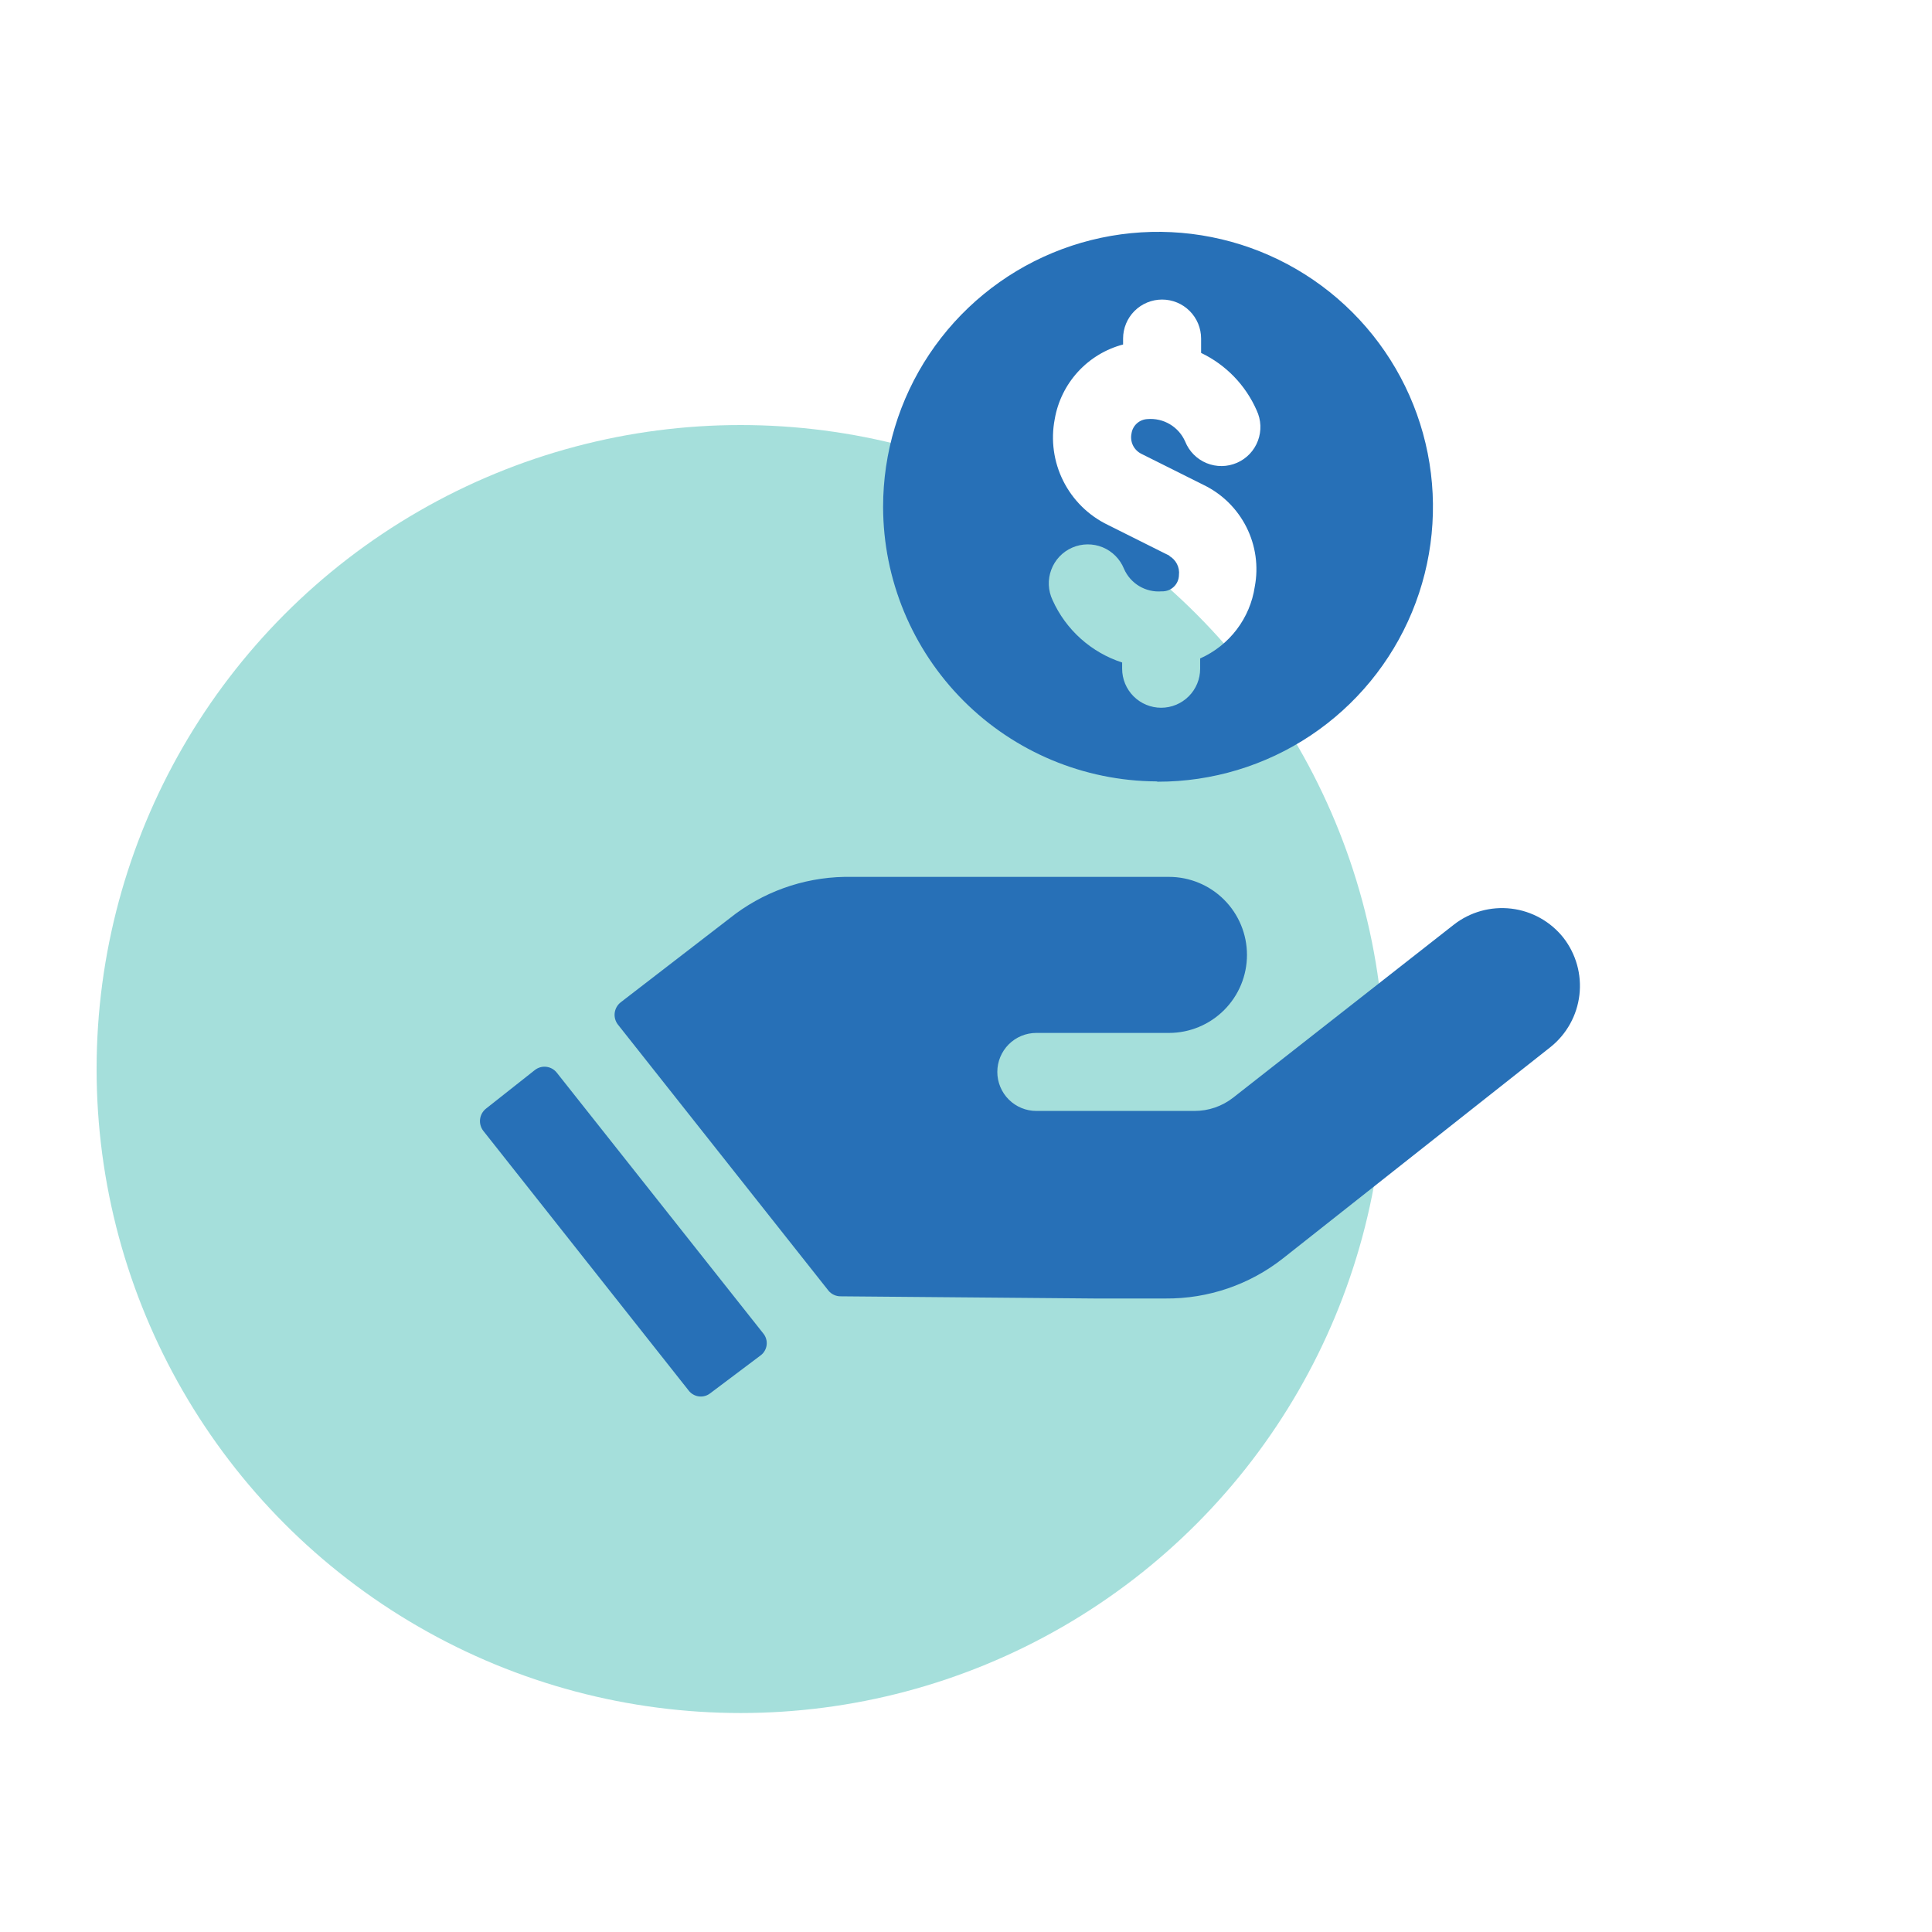 <svg width="100" height="100" viewBox="0 0 100 100" fill="none" xmlns="http://www.w3.org/2000/svg">
<circle opacity="0.5" cx="38.333" cy="55.333" r="33.333" fill="#4DC0B9"/>
<path d="M80.922 48.537C80.257 47.699 79.289 47.158 78.227 47.031C77.165 46.904 76.096 47.201 75.252 47.859L63.816 56.824C63.248 57.264 62.549 57.503 61.83 57.502H53.64C53.105 57.502 52.591 57.289 52.212 56.91C51.834 56.532 51.621 56.018 51.621 55.483C51.621 54.947 51.834 54.434 52.212 54.055C52.591 53.676 53.105 53.464 53.64 53.464H60.505C61.576 53.464 62.603 53.038 63.36 52.281C64.118 51.524 64.543 50.497 64.543 49.426C64.543 48.355 64.118 47.328 63.36 46.57C62.603 45.813 61.576 45.387 60.505 45.387H43.706C41.542 45.428 39.452 46.183 37.762 47.536L32.125 51.881C31.955 52.015 31.845 52.21 31.817 52.424C31.79 52.639 31.848 52.856 31.98 53.028L42.883 66.806C42.959 66.898 43.056 66.972 43.165 67.022C43.274 67.073 43.392 67.098 43.513 67.097L56.677 67.21H60.327C62.535 67.229 64.684 66.494 66.417 65.126L80.26 54.191C81.091 53.524 81.626 52.557 81.75 51.5C81.874 50.442 81.576 49.378 80.922 48.537ZM59.923 40.461C62.739 40.464 65.493 39.632 67.836 38.069C70.178 36.507 72.005 34.285 73.084 31.684C74.163 29.083 74.446 26.22 73.897 23.458C73.349 20.696 71.993 18.159 70.002 16.168C68.011 14.177 65.474 12.821 62.712 12.273C59.95 11.724 57.087 12.007 54.486 13.086C51.886 14.165 49.663 15.992 48.101 18.334C46.538 20.677 45.706 23.431 45.709 26.247C45.718 30.001 47.21 33.6 49.86 36.26C52.51 38.919 56.104 40.423 59.859 40.445L59.923 40.461ZM60.57 28.783L57.339 27.167C56.342 26.685 55.532 25.887 55.035 24.896C54.538 23.906 54.383 22.779 54.593 21.692C54.751 20.777 55.169 19.927 55.796 19.242C56.423 18.558 57.233 18.068 58.131 17.831V17.524C58.131 16.989 58.343 16.475 58.722 16.096C59.101 15.718 59.614 15.505 60.15 15.505C60.685 15.505 61.199 15.718 61.577 16.096C61.956 16.475 62.169 16.989 62.169 17.524V18.267C63.453 18.881 64.473 19.936 65.044 21.239C65.16 21.484 65.225 21.749 65.237 22.019C65.248 22.289 65.205 22.559 65.11 22.812C65.015 23.065 64.871 23.297 64.685 23.493C64.499 23.689 64.275 23.846 64.027 23.954C63.779 24.062 63.513 24.12 63.242 24.123C62.972 24.126 62.704 24.075 62.453 23.972C62.203 23.869 61.976 23.718 61.786 23.526C61.595 23.334 61.446 23.105 61.345 22.855C61.181 22.481 60.905 22.168 60.554 21.959C60.204 21.751 59.797 21.657 59.391 21.692C59.188 21.701 58.995 21.78 58.845 21.915C58.695 22.051 58.596 22.234 58.567 22.435C58.523 22.64 58.548 22.855 58.638 23.045C58.729 23.235 58.88 23.389 59.067 23.485L62.298 25.1C63.257 25.564 64.036 26.332 64.515 27.284C64.994 28.235 65.146 29.319 64.947 30.366C64.827 31.173 64.505 31.936 64.01 32.586C63.516 33.235 62.866 33.749 62.12 34.081V34.614C62.12 35.149 61.907 35.663 61.529 36.041C61.15 36.42 60.637 36.633 60.101 36.633C59.566 36.633 59.052 36.42 58.673 36.041C58.295 35.663 58.082 35.149 58.082 34.614V34.291C57.289 34.034 56.559 33.614 55.938 33.057C55.318 32.501 54.821 31.82 54.48 31.06C54.364 30.816 54.299 30.551 54.287 30.28C54.276 30.01 54.319 29.741 54.414 29.488C54.509 29.234 54.653 29.003 54.839 28.806C55.025 28.61 55.249 28.453 55.497 28.345C55.745 28.237 56.011 28.18 56.282 28.177C56.552 28.174 56.82 28.225 57.071 28.327C57.321 28.43 57.548 28.582 57.738 28.774C57.929 28.966 58.078 29.194 58.179 29.445C58.343 29.818 58.619 30.131 58.97 30.34C59.32 30.548 59.727 30.642 60.133 30.608C60.247 30.612 60.361 30.594 60.467 30.554C60.574 30.514 60.671 30.453 60.754 30.374C60.837 30.296 60.903 30.202 60.949 30.098C60.995 29.994 61.02 29.882 61.022 29.768C61.046 29.568 61.01 29.366 60.918 29.188C60.825 29.009 60.682 28.862 60.505 28.766L60.57 28.783ZM28.814 55.515C28.68 55.349 28.487 55.242 28.275 55.218C28.063 55.193 27.85 55.254 27.683 55.386L25.147 57.389C24.98 57.525 24.872 57.721 24.848 57.936C24.824 58.15 24.885 58.366 25.018 58.536L35.646 71.975C35.711 72.059 35.792 72.129 35.884 72.181C35.977 72.234 36.079 72.267 36.184 72.279C36.29 72.291 36.396 72.282 36.498 72.252C36.6 72.222 36.695 72.171 36.777 72.104L39.377 70.149C39.462 70.085 39.532 70.004 39.584 69.911C39.637 69.819 39.67 69.717 39.682 69.611C39.694 69.506 39.685 69.399 39.654 69.297C39.624 69.195 39.574 69.101 39.507 69.019L28.814 55.515Z" fill="#2770B7"/>
</svg>
